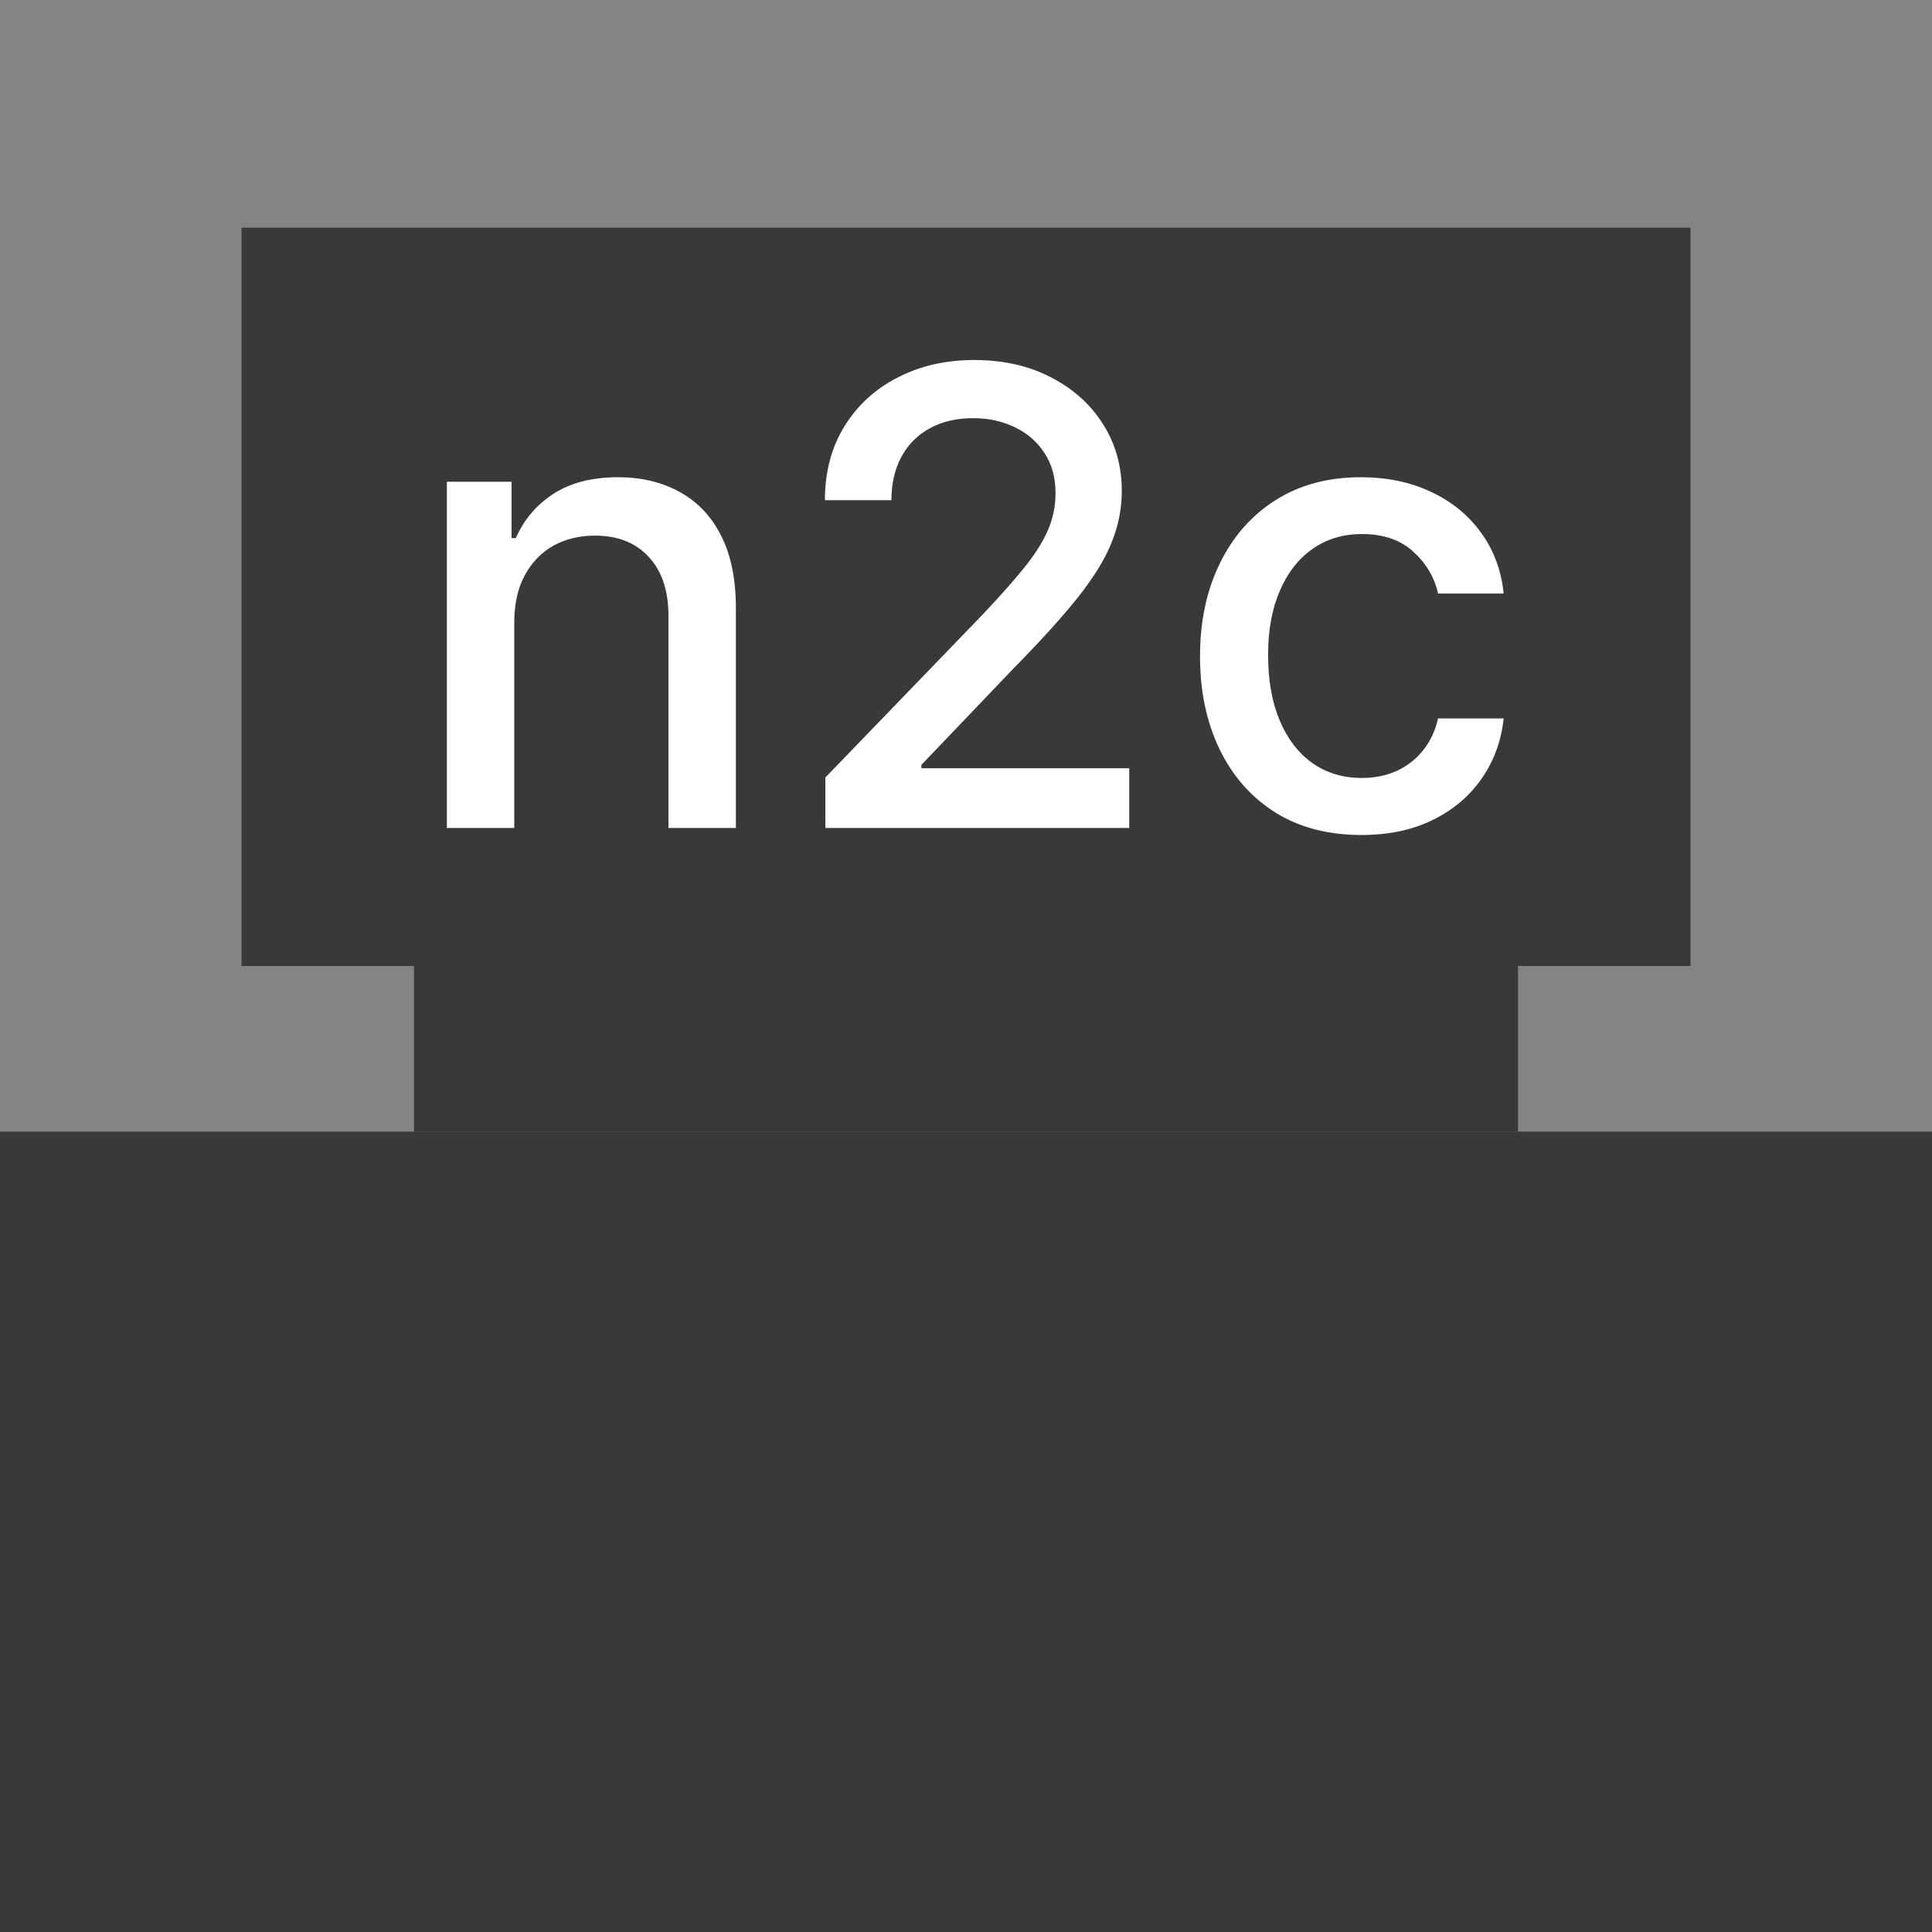 <svg width="280" height="280" viewBox="0 0 280 280" fill="none" xmlns="http://www.w3.org/2000/svg">
<rect width="280" height="280" fill="#848484"/>
<rect x="35" y="33" width="210" height="107" fill="#393939"/>
<rect x="60" y="140" width="160" height="24" fill="#393939"/>
<rect y="164" width="280" height="116" fill="#393939"/>
<path d="M74.532 90.204V120H64.764V69.818H74.14V77.986H74.761C75.915 75.329 77.723 73.194 80.184 71.582C82.667 69.971 85.793 69.165 89.561 69.165C92.98 69.165 95.975 69.883 98.545 71.321C101.115 72.737 103.108 74.849 104.524 77.659C105.94 80.469 106.648 83.943 106.648 88.081V120H96.879V89.257C96.879 85.62 95.932 82.778 94.037 80.73C92.142 78.661 89.539 77.626 86.228 77.626C83.963 77.626 81.949 78.117 80.184 79.097C78.442 80.077 77.059 81.514 76.035 83.409C75.033 85.282 74.532 87.547 74.532 90.204ZM119.618 120V112.682L142.258 89.224C144.676 86.676 146.669 84.444 148.237 82.527C149.827 80.588 151.014 78.748 151.798 77.006C152.582 75.263 152.974 73.412 152.974 71.452C152.974 69.23 152.452 67.313 151.406 65.702C150.361 64.068 148.934 62.816 147.126 61.945C145.318 61.052 143.282 60.605 141.017 60.605C138.621 60.605 136.53 61.095 134.744 62.075C132.958 63.055 131.586 64.438 130.628 66.224C129.669 68.01 129.19 70.101 129.19 72.497H119.552C119.552 68.424 120.489 64.863 122.362 61.814C124.235 58.765 126.805 56.401 130.072 54.724C133.339 53.026 137.053 52.176 141.213 52.176C145.416 52.176 149.119 53.015 152.321 54.692C155.544 56.347 158.06 58.612 159.868 61.487C161.675 64.34 162.579 67.564 162.579 71.158C162.579 73.641 162.111 76.069 161.175 78.443C160.26 80.817 158.659 83.463 156.372 86.382C154.085 89.279 150.905 92.796 146.832 96.935L133.535 110.852V111.342H163.657V120H119.618ZM197.308 121.013C192.451 121.013 188.269 119.913 184.763 117.713C181.278 115.491 178.599 112.431 176.726 108.533C174.853 104.634 173.916 100.169 173.916 95.138C173.916 90.041 174.874 85.544 176.791 81.645C178.708 77.724 181.408 74.664 184.893 72.465C188.378 70.265 192.484 69.165 197.21 69.165C201.022 69.165 204.419 69.873 207.403 71.288C210.387 72.682 212.794 74.642 214.623 77.169C216.475 79.695 217.575 82.647 217.923 86.023H208.416C207.893 83.671 206.695 81.645 204.822 79.946C202.971 78.247 200.488 77.398 197.373 77.398C194.651 77.398 192.266 78.117 190.219 79.554C188.193 80.97 186.614 82.995 185.481 85.631C184.349 88.244 183.782 91.337 183.782 94.909C183.782 98.568 184.338 101.726 185.449 104.384C186.559 107.041 188.128 109.099 190.153 110.558C192.201 112.018 194.607 112.747 197.373 112.747C199.225 112.747 200.902 112.41 202.405 111.734C203.929 111.037 205.203 110.046 206.227 108.761C207.273 107.476 208.002 105.93 208.416 104.122H217.923C217.575 107.367 216.518 110.264 214.754 112.812C212.99 115.361 210.627 117.365 207.665 118.824C204.724 120.283 201.272 121.013 197.308 121.013Z" fill="white"/>
</svg>
